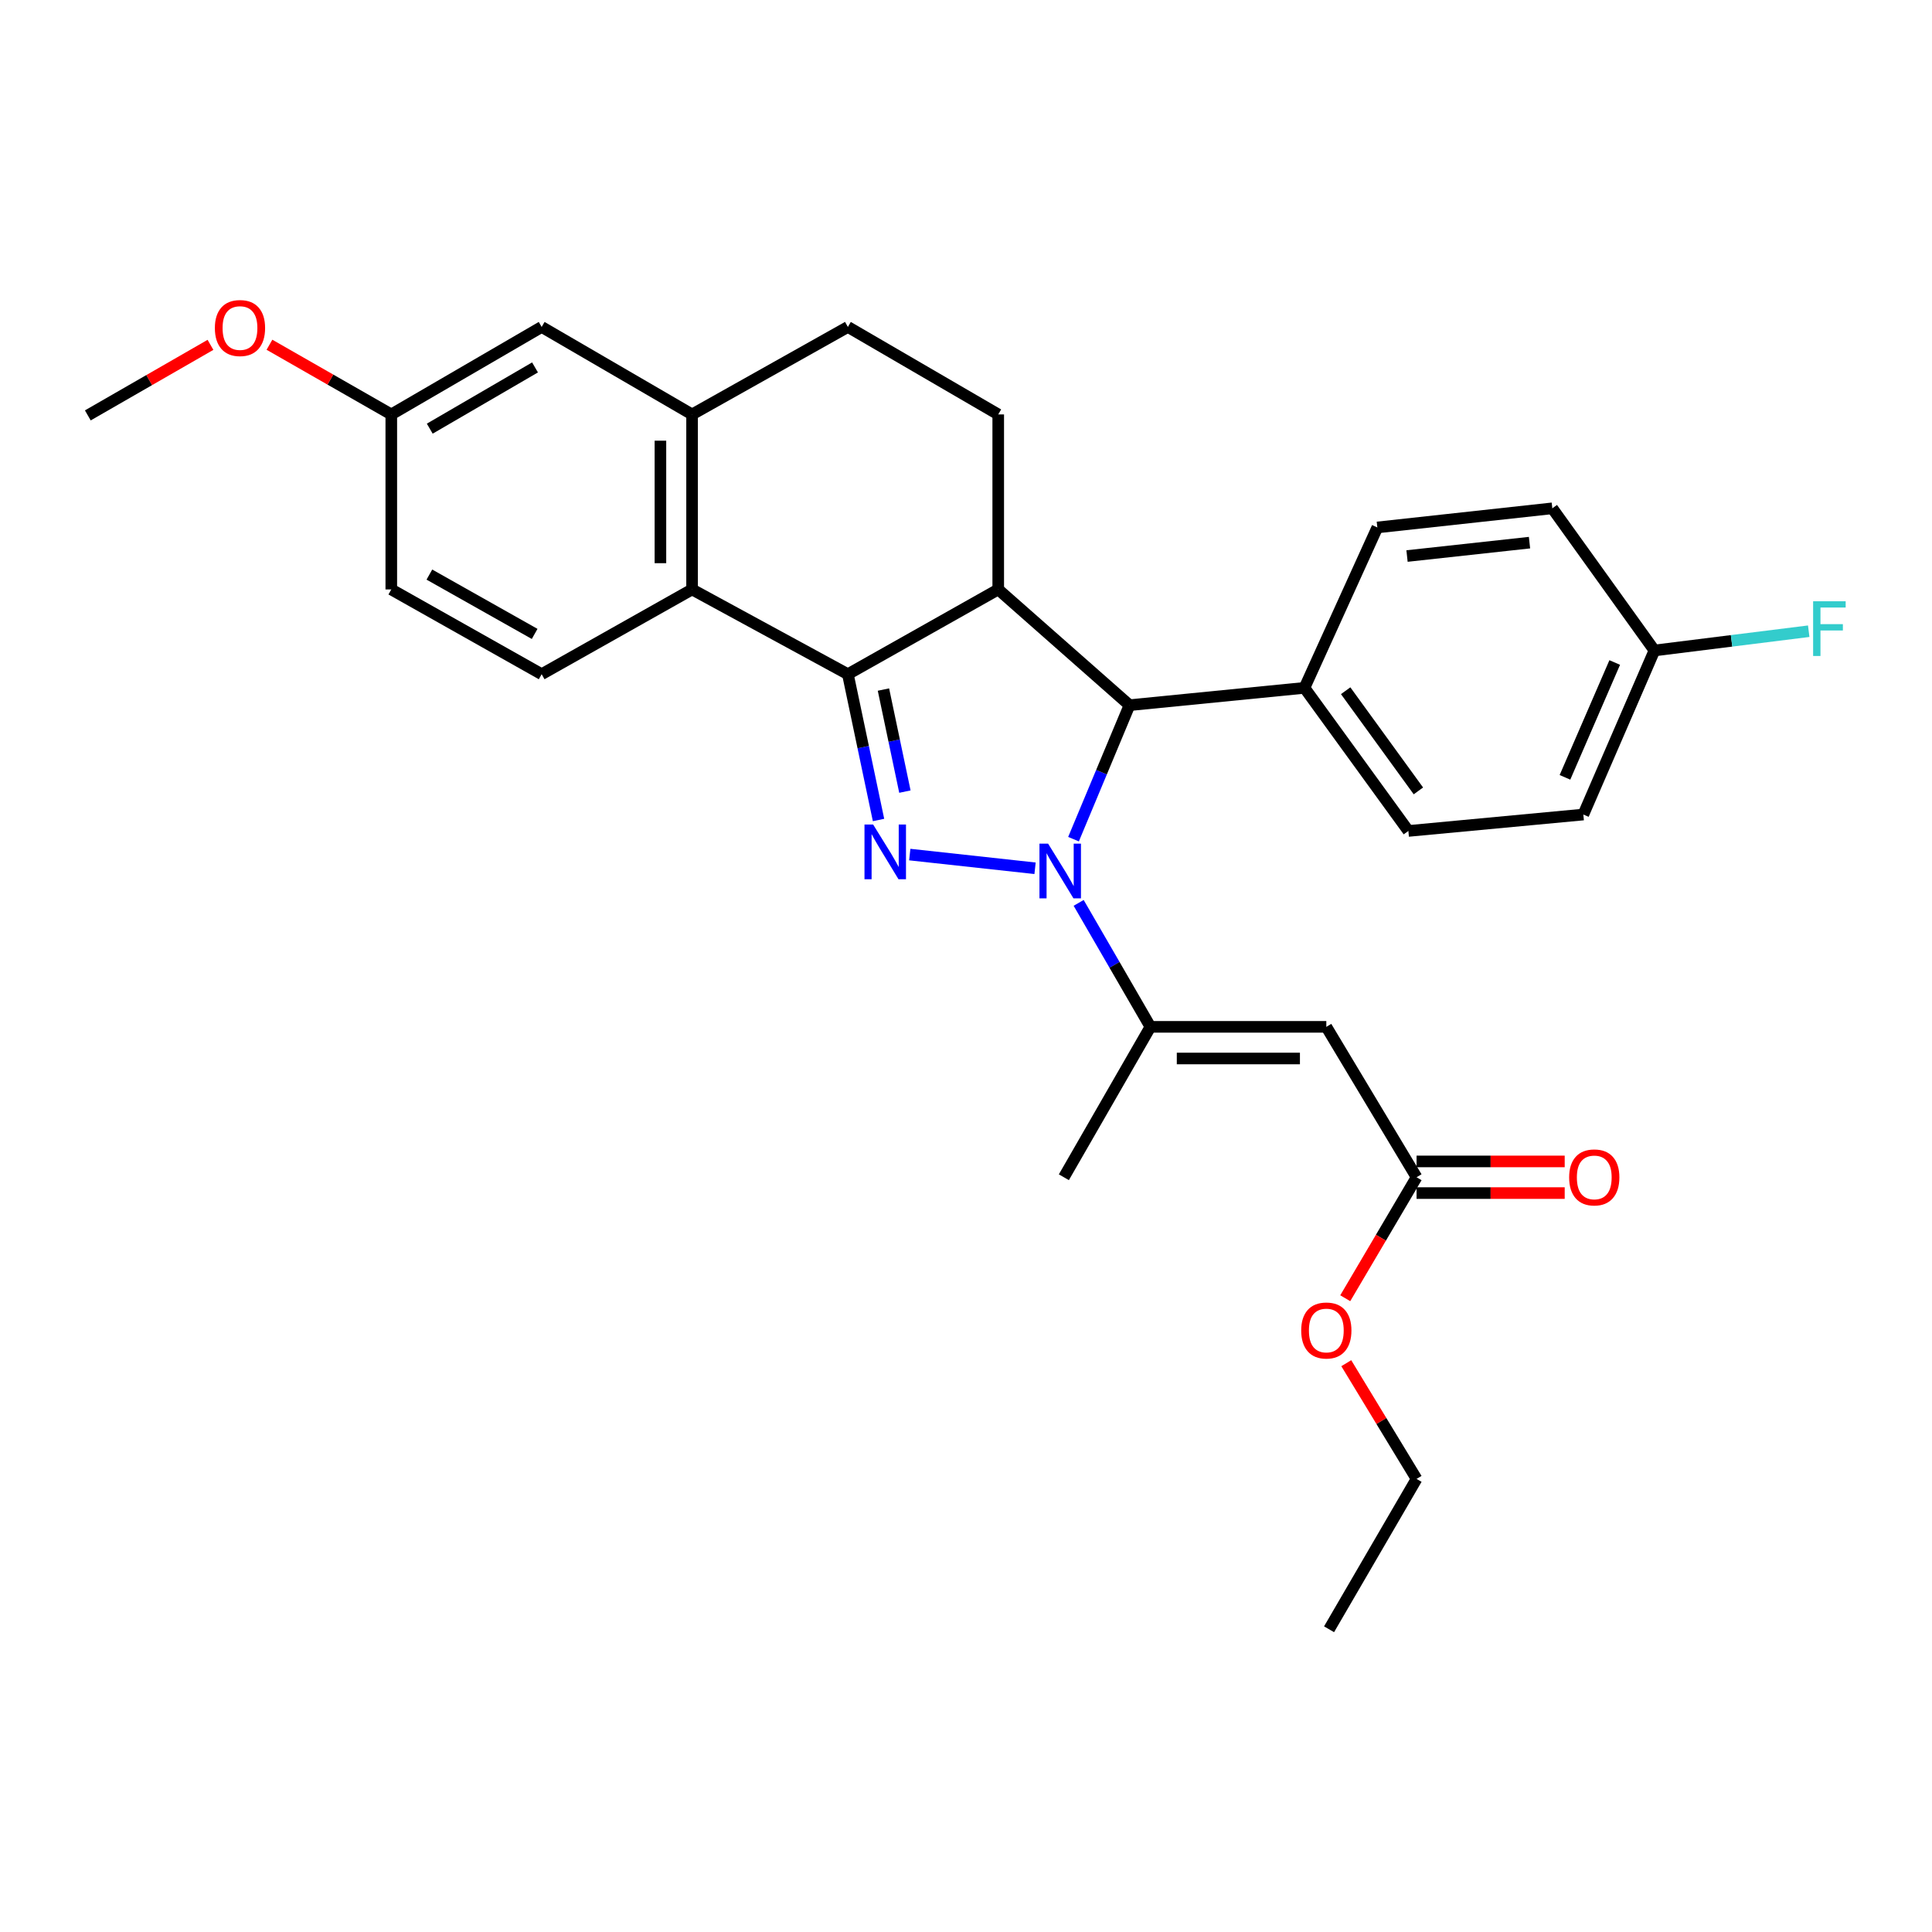 <?xml version='1.0' encoding='iso-8859-1'?>
<svg version='1.1' baseProfile='full'
              xmlns='http://www.w3.org/2000/svg'
                      xmlns:rdkit='http://www.rdkit.org/xml'
                      xmlns:xlink='http://www.w3.org/1999/xlink'
                  xml:space='preserve'
width='1000px' height='1000px' viewBox='0 0 1000 1000'>
<!-- END OF HEADER -->
<rect style='opacity:1.0;fill:#FFFFFF;stroke:none' width='1000' height='1000' x='0' y='0'> </rect>
<path class='bond-0' d='M 535.745,449.416 L 470.889,442.325' style='fill:none;fill-rule:evenodd;stroke:#0000FF;stroke-width:6px;stroke-linecap:butt;stroke-linejoin:miter;stroke-opacity:1' />
<path class='bond-3' d='M 555.65,434.353 L 570.138,399.675' style='fill:none;fill-rule:evenodd;stroke:#0000FF;stroke-width:6px;stroke-linecap:butt;stroke-linejoin:miter;stroke-opacity:1' />
<path class='bond-3' d='M 570.138,399.675 L 584.626,364.998' style='fill:none;fill-rule:evenodd;stroke:#000000;stroke-width:6px;stroke-linecap:butt;stroke-linejoin:miter;stroke-opacity:1' />
<path class='bond-4' d='M 558.309,467.329 L 576.882,499.411' style='fill:none;fill-rule:evenodd;stroke:#0000FF;stroke-width:6px;stroke-linecap:butt;stroke-linejoin:miter;stroke-opacity:1' />
<path class='bond-4' d='M 576.882,499.411 L 595.455,531.493' style='fill:none;fill-rule:evenodd;stroke:#000000;stroke-width:6px;stroke-linecap:butt;stroke-linejoin:miter;stroke-opacity:1' />
<path class='bond-1' d='M 454.727,424.428 L 446.794,386.696' style='fill:none;fill-rule:evenodd;stroke:#0000FF;stroke-width:6px;stroke-linecap:butt;stroke-linejoin:miter;stroke-opacity:1' />
<path class='bond-1' d='M 446.794,386.696 L 438.861,348.963' style='fill:none;fill-rule:evenodd;stroke:#000000;stroke-width:6px;stroke-linecap:butt;stroke-linejoin:miter;stroke-opacity:1' />
<path class='bond-1' d='M 468.377,409.738 L 462.824,383.326' style='fill:none;fill-rule:evenodd;stroke:#0000FF;stroke-width:6px;stroke-linecap:butt;stroke-linejoin:miter;stroke-opacity:1' />
<path class='bond-1' d='M 462.824,383.326 L 457.27,356.913' style='fill:none;fill-rule:evenodd;stroke:#000000;stroke-width:6px;stroke-linecap:butt;stroke-linejoin:miter;stroke-opacity:1' />
<path class='bond-6' d='M 438.861,348.963 L 358.216,305.092' style='fill:none;fill-rule:evenodd;stroke:#000000;stroke-width:6px;stroke-linecap:butt;stroke-linejoin:miter;stroke-opacity:1' />
<path class='bond-29' d='M 438.861,348.963 L 516.685,305.092' style='fill:none;fill-rule:evenodd;stroke:#000000;stroke-width:6px;stroke-linecap:butt;stroke-linejoin:miter;stroke-opacity:1' />
<path class='bond-2' d='M 516.685,305.092 L 584.626,364.998' style='fill:none;fill-rule:evenodd;stroke:#000000;stroke-width:6px;stroke-linecap:butt;stroke-linejoin:miter;stroke-opacity:1' />
<path class='bond-8' d='M 516.685,305.092 L 516.685,214.509' style='fill:none;fill-rule:evenodd;stroke:#000000;stroke-width:6px;stroke-linecap:butt;stroke-linejoin:miter;stroke-opacity:1' />
<path class='bond-11' d='M 584.626,364.998 L 675.19,356.034' style='fill:none;fill-rule:evenodd;stroke:#000000;stroke-width:6px;stroke-linecap:butt;stroke-linejoin:miter;stroke-opacity:1' />
<path class='bond-5' d='M 595.455,531.493 L 686.501,531.493' style='fill:none;fill-rule:evenodd;stroke:#000000;stroke-width:6px;stroke-linecap:butt;stroke-linejoin:miter;stroke-opacity:1' />
<path class='bond-5' d='M 609.112,547.873 L 672.844,547.873' style='fill:none;fill-rule:evenodd;stroke:#000000;stroke-width:6px;stroke-linecap:butt;stroke-linejoin:miter;stroke-opacity:1' />
<path class='bond-24' d='M 595.455,531.493 L 550.655,609.344' style='fill:none;fill-rule:evenodd;stroke:#000000;stroke-width:6px;stroke-linecap:butt;stroke-linejoin:miter;stroke-opacity:1' />
<path class='bond-9' d='M 686.501,531.493 L 733.212,609.344' style='fill:none;fill-rule:evenodd;stroke:#000000;stroke-width:6px;stroke-linecap:butt;stroke-linejoin:miter;stroke-opacity:1' />
<path class='bond-7' d='M 358.216,305.092 L 358.216,214.509' style='fill:none;fill-rule:evenodd;stroke:#000000;stroke-width:6px;stroke-linecap:butt;stroke-linejoin:miter;stroke-opacity:1' />
<path class='bond-7' d='M 341.835,291.504 L 341.835,228.097' style='fill:none;fill-rule:evenodd;stroke:#000000;stroke-width:6px;stroke-linecap:butt;stroke-linejoin:miter;stroke-opacity:1' />
<path class='bond-10' d='M 358.216,305.092 L 280.364,348.963' style='fill:none;fill-rule:evenodd;stroke:#000000;stroke-width:6px;stroke-linecap:butt;stroke-linejoin:miter;stroke-opacity:1' />
<path class='bond-13' d='M 358.216,214.509 L 280.364,169.227' style='fill:none;fill-rule:evenodd;stroke:#000000;stroke-width:6px;stroke-linecap:butt;stroke-linejoin:miter;stroke-opacity:1' />
<path class='bond-31' d='M 358.216,214.509 L 438.861,169.227' style='fill:none;fill-rule:evenodd;stroke:#000000;stroke-width:6px;stroke-linecap:butt;stroke-linejoin:miter;stroke-opacity:1' />
<path class='bond-12' d='M 516.685,214.509 L 438.861,169.227' style='fill:none;fill-rule:evenodd;stroke:#000000;stroke-width:6px;stroke-linecap:butt;stroke-linejoin:miter;stroke-opacity:1' />
<path class='bond-14' d='M 733.212,617.534 L 771.55,617.534' style='fill:none;fill-rule:evenodd;stroke:#000000;stroke-width:6px;stroke-linecap:butt;stroke-linejoin:miter;stroke-opacity:1' />
<path class='bond-14' d='M 771.55,617.534 L 809.887,617.534' style='fill:none;fill-rule:evenodd;stroke:#FF0000;stroke-width:6px;stroke-linecap:butt;stroke-linejoin:miter;stroke-opacity:1' />
<path class='bond-14' d='M 733.212,601.154 L 771.55,601.154' style='fill:none;fill-rule:evenodd;stroke:#000000;stroke-width:6px;stroke-linecap:butt;stroke-linejoin:miter;stroke-opacity:1' />
<path class='bond-14' d='M 771.55,601.154 L 809.887,601.154' style='fill:none;fill-rule:evenodd;stroke:#FF0000;stroke-width:6px;stroke-linecap:butt;stroke-linejoin:miter;stroke-opacity:1' />
<path class='bond-20' d='M 733.212,609.344 L 714.756,640.652' style='fill:none;fill-rule:evenodd;stroke:#000000;stroke-width:6px;stroke-linecap:butt;stroke-linejoin:miter;stroke-opacity:1' />
<path class='bond-20' d='M 714.756,640.652 L 696.299,671.959' style='fill:none;fill-rule:evenodd;stroke:#FF0000;stroke-width:6px;stroke-linecap:butt;stroke-linejoin:miter;stroke-opacity:1' />
<path class='bond-18' d='M 280.364,348.963 L 202.531,305.092' style='fill:none;fill-rule:evenodd;stroke:#000000;stroke-width:6px;stroke-linecap:butt;stroke-linejoin:miter;stroke-opacity:1' />
<path class='bond-18' d='M 276.733,328.113 L 222.249,297.403' style='fill:none;fill-rule:evenodd;stroke:#000000;stroke-width:6px;stroke-linecap:butt;stroke-linejoin:miter;stroke-opacity:1' />
<path class='bond-15' d='M 675.19,356.034 L 728.972,430.1' style='fill:none;fill-rule:evenodd;stroke:#000000;stroke-width:6px;stroke-linecap:butt;stroke-linejoin:miter;stroke-opacity:1' />
<path class='bond-15' d='M 696.512,357.519 L 734.159,409.365' style='fill:none;fill-rule:evenodd;stroke:#000000;stroke-width:6px;stroke-linecap:butt;stroke-linejoin:miter;stroke-opacity:1' />
<path class='bond-16' d='M 675.19,356.034 L 712.91,273.005' style='fill:none;fill-rule:evenodd;stroke:#000000;stroke-width:6px;stroke-linecap:butt;stroke-linejoin:miter;stroke-opacity:1' />
<path class='bond-32' d='M 280.364,169.227 L 202.531,214.509' style='fill:none;fill-rule:evenodd;stroke:#000000;stroke-width:6px;stroke-linecap:butt;stroke-linejoin:miter;stroke-opacity:1' />
<path class='bond-32' d='M 276.926,190.178 L 222.443,221.876' style='fill:none;fill-rule:evenodd;stroke:#000000;stroke-width:6px;stroke-linecap:butt;stroke-linejoin:miter;stroke-opacity:1' />
<path class='bond-21' d='M 728.972,430.1 L 819.536,421.6' style='fill:none;fill-rule:evenodd;stroke:#000000;stroke-width:6px;stroke-linecap:butt;stroke-linejoin:miter;stroke-opacity:1' />
<path class='bond-22' d='M 712.91,273.005 L 803.474,263.104' style='fill:none;fill-rule:evenodd;stroke:#000000;stroke-width:6px;stroke-linecap:butt;stroke-linejoin:miter;stroke-opacity:1' />
<path class='bond-22' d='M 728.275,287.803 L 791.67,280.872' style='fill:none;fill-rule:evenodd;stroke:#000000;stroke-width:6px;stroke-linecap:butt;stroke-linejoin:miter;stroke-opacity:1' />
<path class='bond-17' d='M 202.531,214.509 L 202.531,305.092' style='fill:none;fill-rule:evenodd;stroke:#000000;stroke-width:6px;stroke-linecap:butt;stroke-linejoin:miter;stroke-opacity:1' />
<path class='bond-25' d='M 202.531,214.509 L 171.001,196.473' style='fill:none;fill-rule:evenodd;stroke:#000000;stroke-width:6px;stroke-linecap:butt;stroke-linejoin:miter;stroke-opacity:1' />
<path class='bond-25' d='M 171.001,196.473 L 139.471,178.437' style='fill:none;fill-rule:evenodd;stroke:#FF0000;stroke-width:6px;stroke-linecap:butt;stroke-linejoin:miter;stroke-opacity:1' />
<path class='bond-19' d='M 856.327,336.687 L 803.474,263.104' style='fill:none;fill-rule:evenodd;stroke:#000000;stroke-width:6px;stroke-linecap:butt;stroke-linejoin:miter;stroke-opacity:1' />
<path class='bond-23' d='M 856.327,336.687 L 896.259,331.7' style='fill:none;fill-rule:evenodd;stroke:#000000;stroke-width:6px;stroke-linecap:butt;stroke-linejoin:miter;stroke-opacity:1' />
<path class='bond-23' d='M 896.259,331.7 L 936.19,326.712' style='fill:none;fill-rule:evenodd;stroke:#33CCCC;stroke-width:6px;stroke-linecap:butt;stroke-linejoin:miter;stroke-opacity:1' />
<path class='bond-30' d='M 856.327,336.687 L 819.536,421.6' style='fill:none;fill-rule:evenodd;stroke:#000000;stroke-width:6px;stroke-linecap:butt;stroke-linejoin:miter;stroke-opacity:1' />
<path class='bond-30' d='M 835.779,342.912 L 810.024,402.351' style='fill:none;fill-rule:evenodd;stroke:#000000;stroke-width:6px;stroke-linecap:butt;stroke-linejoin:miter;stroke-opacity:1' />
<path class='bond-26' d='M 696.833,705.588 L 715.022,735.536' style='fill:none;fill-rule:evenodd;stroke:#FF0000;stroke-width:6px;stroke-linecap:butt;stroke-linejoin:miter;stroke-opacity:1' />
<path class='bond-26' d='M 715.022,735.536 L 733.212,765.484' style='fill:none;fill-rule:evenodd;stroke:#000000;stroke-width:6px;stroke-linecap:butt;stroke-linejoin:miter;stroke-opacity:1' />
<path class='bond-27' d='M 108.944,178.493 L 77.199,196.752' style='fill:none;fill-rule:evenodd;stroke:#FF0000;stroke-width:6px;stroke-linecap:butt;stroke-linejoin:miter;stroke-opacity:1' />
<path class='bond-27' d='M 77.199,196.752 L 45.455,215.01' style='fill:none;fill-rule:evenodd;stroke:#000000;stroke-width:6px;stroke-linecap:butt;stroke-linejoin:miter;stroke-opacity:1' />
<path class='bond-28' d='M 733.212,765.484 L 687.921,843.308' style='fill:none;fill-rule:evenodd;stroke:#000000;stroke-width:6px;stroke-linecap:butt;stroke-linejoin:miter;stroke-opacity:1' />
<path  class='atom-0' d='M 542.502 436.679
L 551.782 451.679
Q 552.702 453.159, 554.182 455.839
Q 555.662 458.519, 555.742 458.679
L 555.742 436.679
L 559.502 436.679
L 559.502 464.999
L 555.622 464.999
L 545.662 448.599
Q 544.502 446.679, 543.262 444.479
Q 542.062 442.279, 541.702 441.599
L 541.702 464.999
L 538.022 464.999
L 538.022 436.679
L 542.502 436.679
' fill='#0000FF'/>
<path  class='atom-1' d='M 451.938 426.778
L 461.218 441.778
Q 462.138 443.258, 463.618 445.938
Q 465.098 448.618, 465.178 448.778
L 465.178 426.778
L 468.938 426.778
L 468.938 455.098
L 465.058 455.098
L 455.098 438.698
Q 453.938 436.778, 452.698 434.578
Q 451.498 432.378, 451.138 431.698
L 451.138 455.098
L 447.458 455.098
L 447.458 426.778
L 451.938 426.778
' fill='#0000FF'/>
<path  class='atom-15' d='M 812.187 609.424
Q 812.187 602.624, 815.547 598.824
Q 818.907 595.024, 825.187 595.024
Q 831.467 595.024, 834.827 598.824
Q 838.187 602.624, 838.187 609.424
Q 838.187 616.304, 834.787 620.224
Q 831.387 624.104, 825.187 624.104
Q 818.947 624.104, 815.547 620.224
Q 812.187 616.344, 812.187 609.424
M 825.187 620.904
Q 829.507 620.904, 831.827 618.024
Q 834.187 615.104, 834.187 609.424
Q 834.187 603.864, 831.827 601.064
Q 829.507 598.224, 825.187 598.224
Q 820.867 598.224, 818.507 601.024
Q 816.187 603.824, 816.187 609.424
Q 816.187 615.144, 818.507 618.024
Q 820.867 620.904, 825.187 620.904
' fill='#FF0000'/>
<path  class='atom-21' d='M 673.501 688.659
Q 673.501 681.859, 676.861 678.059
Q 680.221 674.259, 686.501 674.259
Q 692.781 674.259, 696.141 678.059
Q 699.501 681.859, 699.501 688.659
Q 699.501 695.539, 696.101 699.459
Q 692.701 703.339, 686.501 703.339
Q 680.261 703.339, 676.861 699.459
Q 673.501 695.579, 673.501 688.659
M 686.501 700.139
Q 690.821 700.139, 693.141 697.259
Q 695.501 694.339, 695.501 688.659
Q 695.501 683.099, 693.141 680.299
Q 690.821 677.459, 686.501 677.459
Q 682.181 677.459, 679.821 680.259
Q 677.501 683.059, 677.501 688.659
Q 677.501 694.379, 679.821 697.259
Q 682.181 700.139, 686.501 700.139
' fill='#FF0000'/>
<path  class='atom-24' d='M 938.471 311.216
L 955.311 311.216
L 955.311 314.456
L 942.271 314.456
L 942.271 323.056
L 953.871 323.056
L 953.871 326.336
L 942.271 326.336
L 942.271 339.536
L 938.471 339.536
L 938.471 311.216
' fill='#33CCCC'/>
<path  class='atom-26' d='M 111.216 169.79
Q 111.216 162.99, 114.576 159.19
Q 117.936 155.39, 124.216 155.39
Q 130.496 155.39, 133.856 159.19
Q 137.216 162.99, 137.216 169.79
Q 137.216 176.67, 133.816 180.59
Q 130.416 184.47, 124.216 184.47
Q 117.976 184.47, 114.576 180.59
Q 111.216 176.71, 111.216 169.79
M 124.216 181.27
Q 128.536 181.27, 130.856 178.39
Q 133.216 175.47, 133.216 169.79
Q 133.216 164.23, 130.856 161.43
Q 128.536 158.59, 124.216 158.59
Q 119.896 158.59, 117.536 161.39
Q 115.216 164.19, 115.216 169.79
Q 115.216 175.51, 117.536 178.39
Q 119.896 181.27, 124.216 181.27
' fill='#FF0000'/>
</svg>
